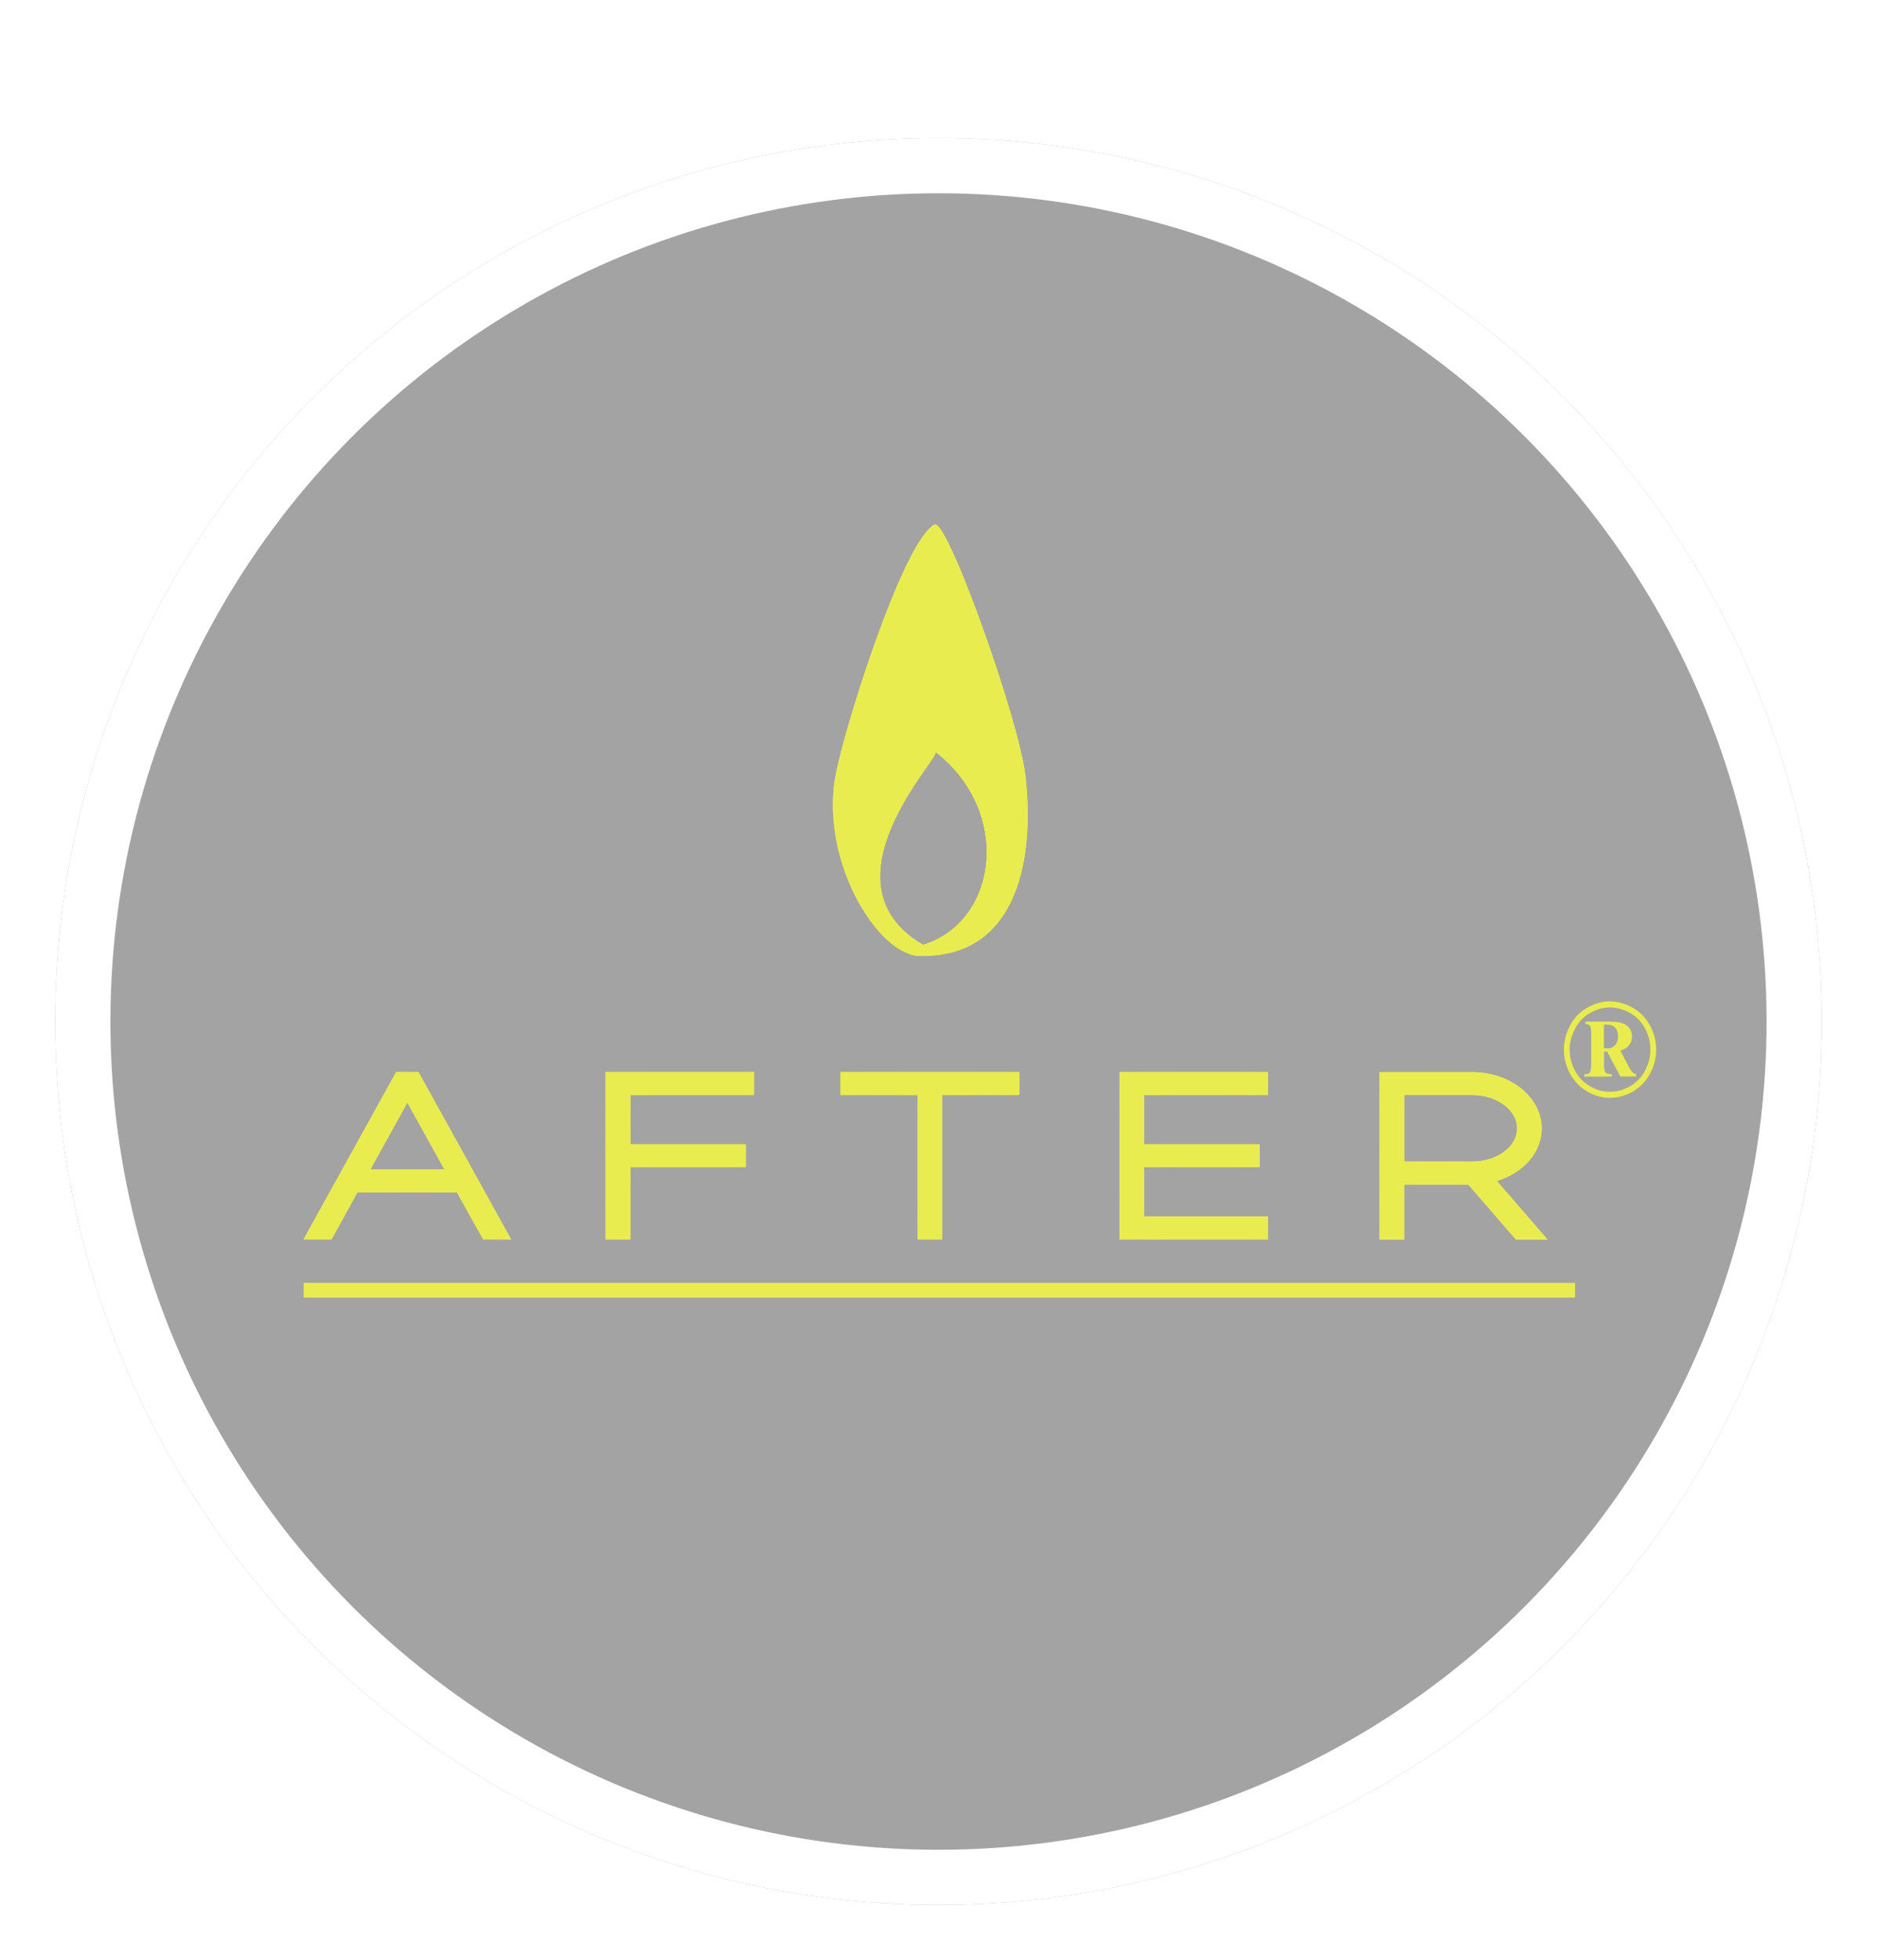 <svg width="68" height="71" viewBox="0 0 68 71" fill="none" xmlns="http://www.w3.org/2000/svg">
<g filter="url(#filter0_dd_4655_25952)">
<circle cx="34" cy="34" r="32" fill="#A3A3A3"/>
<circle cx="34" cy="34" r="31" stroke="white" stroke-width="2"/>
<g clip-path="url(#clip0_4655_25952)">
<path d="M33.44 31.227C29.598 28.971 34.099 24.392 33.894 24.233C36.699 26.413 36.148 30.407 33.44 31.227ZM37.148 25.115C36.932 23.099 34.316 15.786 33.865 16.004C32.72 16.559 30.474 23.704 30.245 25.262C29.779 28.4 31.929 31.731 33.416 31.622C36.574 31.642 37.53 28.622 37.153 25.115" fill="#E9EC4F"/>
<path d="M33.341 31.626C31.999 31.626 30.174 28.95 30.174 26.157C30.174 25.858 30.194 25.56 30.239 25.262C30.472 23.704 32.714 16.559 33.859 16.004C33.867 16.004 33.871 16 33.879 16C34.386 16 36.933 23.128 37.146 25.115C37.198 25.594 37.227 26.06 37.227 26.514C37.227 29.378 36.15 31.621 33.445 31.621C33.433 31.621 33.425 31.621 33.413 31.621C33.389 31.621 33.365 31.621 33.341 31.621M31.878 28.736C31.878 29.651 32.28 30.542 33.437 31.222C34.912 30.777 35.748 29.387 35.748 27.862C35.748 26.589 35.165 25.22 33.891 24.229C33.891 24.229 33.899 24.237 33.899 24.245C33.899 24.485 31.882 26.677 31.882 28.736" fill="#E9EC4F"/>
<path d="M33.44 31.227C29.598 28.971 34.099 24.392 33.894 24.233C36.699 26.413 36.148 30.407 33.44 31.227ZM37.148 25.115C36.932 23.099 34.316 15.786 33.865 16.004C32.72 16.559 30.474 23.704 30.245 25.262C29.779 28.4 31.929 31.731 33.416 31.622C36.574 31.642 37.53 28.622 37.153 25.115" fill="#E9EC4F"/>
<path d="M13.416 39.358L14.758 36.935L16.101 39.358L13.412 39.358M14.353 35.83L10.997 41.891L12.01 41.891L12.946 40.19L16.555 40.19L17.503 41.891L18.516 41.891L15.16 35.83L14.357 35.83" fill="#E9EC4F"/>
<path d="M13.416 39.358L14.758 36.935L16.101 39.358L13.412 39.358M14.353 35.83L10.997 41.891L12.01 41.891L12.946 40.19L16.555 40.19L17.503 41.891L18.516 41.891L15.16 35.83L14.357 35.83" fill="#E9EC4F"/>
<mask id="mask0_4655_25952" style="mask-type:luminance" maskUnits="userSpaceOnUse" x="10" y="35" width="9" height="7">
<path d="M13.416 39.358L14.758 36.935L16.101 39.358L13.412 39.358M14.353 35.83L10.997 41.891L12.01 41.891L12.946 40.19L16.555 40.19L17.503 41.891L18.516 41.891L15.16 35.83L14.357 35.83" fill="white"/>
</mask>
<g mask="url(#mask0_4655_25952)">
<path d="M18.516 41.891L17.503 41.891L16.555 40.19L12.946 40.19L12.01 41.891L10.997 41.891L14.353 35.83L15.156 35.83L18.512 41.891M13.412 39.358L16.101 39.358L14.758 36.935L13.416 39.358" fill="#E9EC4F"/>
</g>
<path d="M21.94 41.891L22.836 41.891L22.836 39.274L27.019 39.274L27.019 38.447L22.836 38.447L22.836 36.662L27.316 36.662L27.316 35.83L21.94 35.83L21.94 41.891Z" fill="#E9EC4F"/>
<path d="M21.94 41.891L22.836 41.891L22.836 39.274L27.019 39.274L27.019 38.447L22.836 38.447L22.836 36.662L27.316 36.662L27.316 35.83L21.94 35.83L21.94 41.891Z" fill="#E9EC4F"/>
<mask id="mask1_4655_25952" style="mask-type:luminance" maskUnits="userSpaceOnUse" x="21" y="35" width="7" height="7">
<path d="M21.94 41.891L22.836 41.891L22.836 39.274L27.019 39.274L27.019 38.447L22.836 38.447L22.836 36.662L27.316 36.662L27.316 35.83L21.94 35.83L21.94 41.891Z" fill="white"/>
</mask>
<g mask="url(#mask1_4655_25952)">
<path d="M22.836 41.891L21.94 41.891L21.94 35.83L27.316 35.83L27.316 36.662L22.836 36.662L22.836 38.447L27.019 38.447L27.019 39.274L22.836 39.274L22.836 41.891Z" fill="#E9EC4F"/>
</g>
<path d="M30.452 36.662L33.241 36.662L33.241 41.891L34.137 41.891L34.137 36.662L36.926 36.662L36.926 35.83L30.452 35.83L30.452 36.662Z" fill="#E9EC4F"/>
<path d="M30.452 36.662L33.241 36.662L33.241 41.891L34.137 41.891L34.137 36.662L36.926 36.662L36.926 35.83L30.452 35.83L30.452 36.662Z" fill="#E9EC4F"/>
<mask id="mask2_4655_25952" style="mask-type:luminance" maskUnits="userSpaceOnUse" x="30" y="35" width="7" height="7">
<path d="M30.452 36.662L33.241 36.662L33.241 41.891L34.137 41.891L34.137 36.662L36.926 36.662L36.926 35.83L30.452 35.83L30.452 36.662Z" fill="white"/>
</mask>
<g mask="url(#mask2_4655_25952)">
<path d="M34.137 41.891L33.241 41.891L33.241 36.662L30.452 36.662L30.452 35.83L36.926 35.83L36.926 36.662L34.137 36.662L34.137 41.891Z" fill="#E9EC4F"/>
</g>
<path d="M40.557 41.891L45.934 41.891L45.934 41.06L41.449 41.06L41.449 39.274L45.632 39.274L45.632 38.447L41.449 38.447L41.449 36.662L45.934 36.662L45.934 35.83L40.557 35.83L40.557 41.891Z" fill="#E9EC4F"/>
<path d="M40.557 41.891L45.934 41.891L45.934 41.06L41.449 41.06L41.449 39.274L45.632 39.274L45.632 38.447L41.449 38.447L41.449 36.662L45.934 36.662L45.934 35.83L40.557 35.83L40.557 41.891Z" fill="#E9EC4F"/>
<mask id="mask3_4655_25952" style="mask-type:luminance" maskUnits="userSpaceOnUse" x="40" y="35" width="6" height="7">
<path d="M40.557 41.891L45.934 41.891L45.934 41.06L41.449 41.06L41.449 39.274L45.632 39.274L45.632 38.447L41.449 38.447L41.449 36.662L45.934 36.662L45.934 35.83L40.557 35.83L40.557 41.891Z" fill="white"/>
</mask>
<g mask="url(#mask3_4655_25952)">
<path d="M45.934 41.891L40.557 41.891L40.557 35.83L45.934 35.83L45.934 36.662L41.449 36.662L41.449 38.447L45.632 38.447L45.632 39.274L41.449 39.274L41.449 41.06L45.934 41.06L45.934 41.891Z" fill="#E9EC4F"/>
</g>
<path d="M50.871 36.662L53.334 36.662C54.23 36.662 54.962 37.204 54.962 37.872C54.962 38.539 54.23 39.073 53.334 39.073L50.871 39.073L50.871 36.662ZM54.226 39.775C55.191 39.485 55.853 38.737 55.853 37.872C55.853 36.746 54.724 35.834 53.334 35.834L49.979 35.834L49.979 41.896L50.871 41.896L50.871 39.905L53.193 39.905L54.917 41.896L56.062 41.896L54.222 39.775" fill="#E9EC4F"/>
<path d="M50.871 36.662L53.334 36.662C54.23 36.662 54.962 37.204 54.962 37.872C54.962 38.539 54.23 39.073 53.334 39.073L50.871 39.073L50.871 36.662ZM54.226 39.775C55.191 39.485 55.853 38.737 55.853 37.872C55.853 36.746 54.724 35.834 53.334 35.834L49.979 35.834L49.979 41.896L50.871 41.896L50.871 39.905L53.193 39.905L54.917 41.896L56.062 41.896L54.222 39.775" fill="#E9EC4F"/>
<mask id="mask4_4655_25952" style="mask-type:luminance" maskUnits="userSpaceOnUse" x="49" y="35" width="8" height="7">
<path d="M50.871 36.662L53.334 36.662C54.23 36.662 54.962 37.204 54.962 37.872C54.962 38.539 54.23 39.073 53.334 39.073L50.871 39.073L50.871 36.662ZM54.226 39.775C55.191 39.485 55.853 38.737 55.853 37.872C55.853 36.746 54.724 35.834 53.334 35.834L49.979 35.834L49.979 41.896L50.871 41.896L50.871 39.905L53.193 39.905L54.917 41.896L56.062 41.896L54.222 39.775" fill="white"/>
</mask>
<g mask="url(#mask4_4655_25952)">
<path d="M56.062 41.891L54.917 41.891L53.193 39.9L50.871 39.9L50.871 41.891L49.979 41.891L49.979 35.83L53.334 35.83C54.724 35.83 55.853 36.746 55.853 37.867C55.853 38.733 55.19 39.48 54.226 39.77L56.066 41.891M50.875 39.069L53.338 39.069C54.234 39.069 54.965 38.531 54.965 37.867C54.965 37.199 54.234 36.658 53.338 36.658L50.875 36.658L50.875 39.069Z" fill="#E9EC4F"/>
</g>
<path d="M11 43.84L57.062 43.84" stroke="#E9EC4F" stroke-width="0.75" stroke-miterlimit="10"/>
<path d="M58.328 33.272C58.61 33.272 58.883 33.348 59.148 33.499C59.413 33.65 59.622 33.864 59.775 34.142C59.924 34.419 60 34.713 60 35.015C60 35.318 59.928 35.608 59.779 35.885C59.63 36.162 59.425 36.376 59.16 36.532C58.895 36.687 58.618 36.763 58.328 36.763C58.039 36.763 57.762 36.687 57.497 36.532C57.231 36.376 57.026 36.162 56.878 35.885C56.729 35.608 56.657 35.318 56.657 35.015C56.657 34.713 56.733 34.419 56.882 34.142C57.03 33.86 57.239 33.646 57.509 33.495C57.778 33.344 58.047 33.268 58.328 33.268L58.328 33.272ZM58.328 33.491C58.083 33.491 57.842 33.558 57.609 33.688C57.376 33.818 57.195 34.007 57.063 34.255C56.93 34.503 56.866 34.755 56.866 35.02C56.866 35.284 56.93 35.536 57.059 35.78C57.187 36.023 57.368 36.208 57.601 36.343C57.834 36.477 58.075 36.544 58.328 36.544C58.581 36.544 58.823 36.477 59.056 36.343C59.289 36.208 59.47 36.019 59.598 35.776C59.727 35.532 59.791 35.28 59.791 35.015C59.791 34.751 59.727 34.495 59.594 34.251C59.466 34.007 59.281 33.818 59.048 33.688C58.815 33.558 58.574 33.491 58.328 33.491ZM57.436 34.003L58.288 34.003C58.578 34.003 58.774 34.037 58.887 34.112C59.048 34.217 59.124 34.36 59.124 34.545C59.124 34.663 59.088 34.763 59.02 34.856C58.951 34.948 58.843 35.011 58.702 35.053L59.023 35.666C59.072 35.755 59.12 35.822 59.172 35.864C59.196 35.885 59.228 35.898 59.273 35.906L59.273 35.99L58.702 35.99L58.22 35.087L58.111 35.087L58.111 35.574C58.111 35.713 58.127 35.801 58.164 35.843C58.2 35.881 58.276 35.906 58.393 35.91L58.393 35.994L57.396 35.994L57.396 35.91C57.492 35.91 57.557 35.893 57.585 35.86C57.625 35.813 57.645 35.717 57.645 35.578L57.645 34.415C57.645 34.28 57.629 34.196 57.605 34.159C57.581 34.121 57.521 34.1 57.436 34.087L57.436 34.003ZM58.111 34.965C58.164 34.973 58.208 34.978 58.244 34.978C58.349 34.978 58.437 34.936 58.509 34.856C58.581 34.776 58.618 34.667 58.618 34.532C58.618 34.398 58.581 34.289 58.513 34.217C58.445 34.146 58.34 34.112 58.196 34.112L58.107 34.112L58.107 34.965L58.111 34.965Z" fill="#E9EC4F"/>
</g>
</g>
<defs>
<filter id="filter0_dd_4655_25952" x="0" y="0" width="68" height="71" filterUnits="userSpaceOnUse" color-interpolation-filters="sRGB">
<feFlood flood-opacity="0" result="BackgroundImageFix"/>
<feColorMatrix in="SourceAlpha" type="matrix" values="0 0 0 0 0 0 0 0 0 0 0 0 0 0 0 0 0 0 127 0" result="hardAlpha"/>
<feOffset dy="3"/>
<feGaussianBlur stdDeviation="1"/>
<feColorMatrix type="matrix" values="0 0 0 0 0.09 0 0 0 0 0.169 0 0 0 0 0.302 0 0 0 0.08 0"/>
<feBlend mode="normal" in2="BackgroundImageFix" result="effect1_dropShadow_4655_25952"/>
<feColorMatrix in="SourceAlpha" type="matrix" values="0 0 0 0 0 0 0 0 0 0 0 0 0 0 0 0 0 0 127 0" result="hardAlpha"/>
<feOffset/>
<feGaussianBlur stdDeviation="1"/>
<feColorMatrix type="matrix" values="0 0 0 0 0.09 0 0 0 0 0.169 0 0 0 0 0.302 0 0 0 0.04 0"/>
<feBlend mode="normal" in2="effect1_dropShadow_4655_25952" result="effect2_dropShadow_4655_25952"/>
<feBlend mode="normal" in="SourceGraphic" in2="effect2_dropShadow_4655_25952" result="shape"/>
</filter>
<clipPath id="clip0_4655_25952">
<rect width="28" height="49" fill="white" transform="translate(60 16) rotate(90)"/>
</clipPath>
</defs>
</svg>
